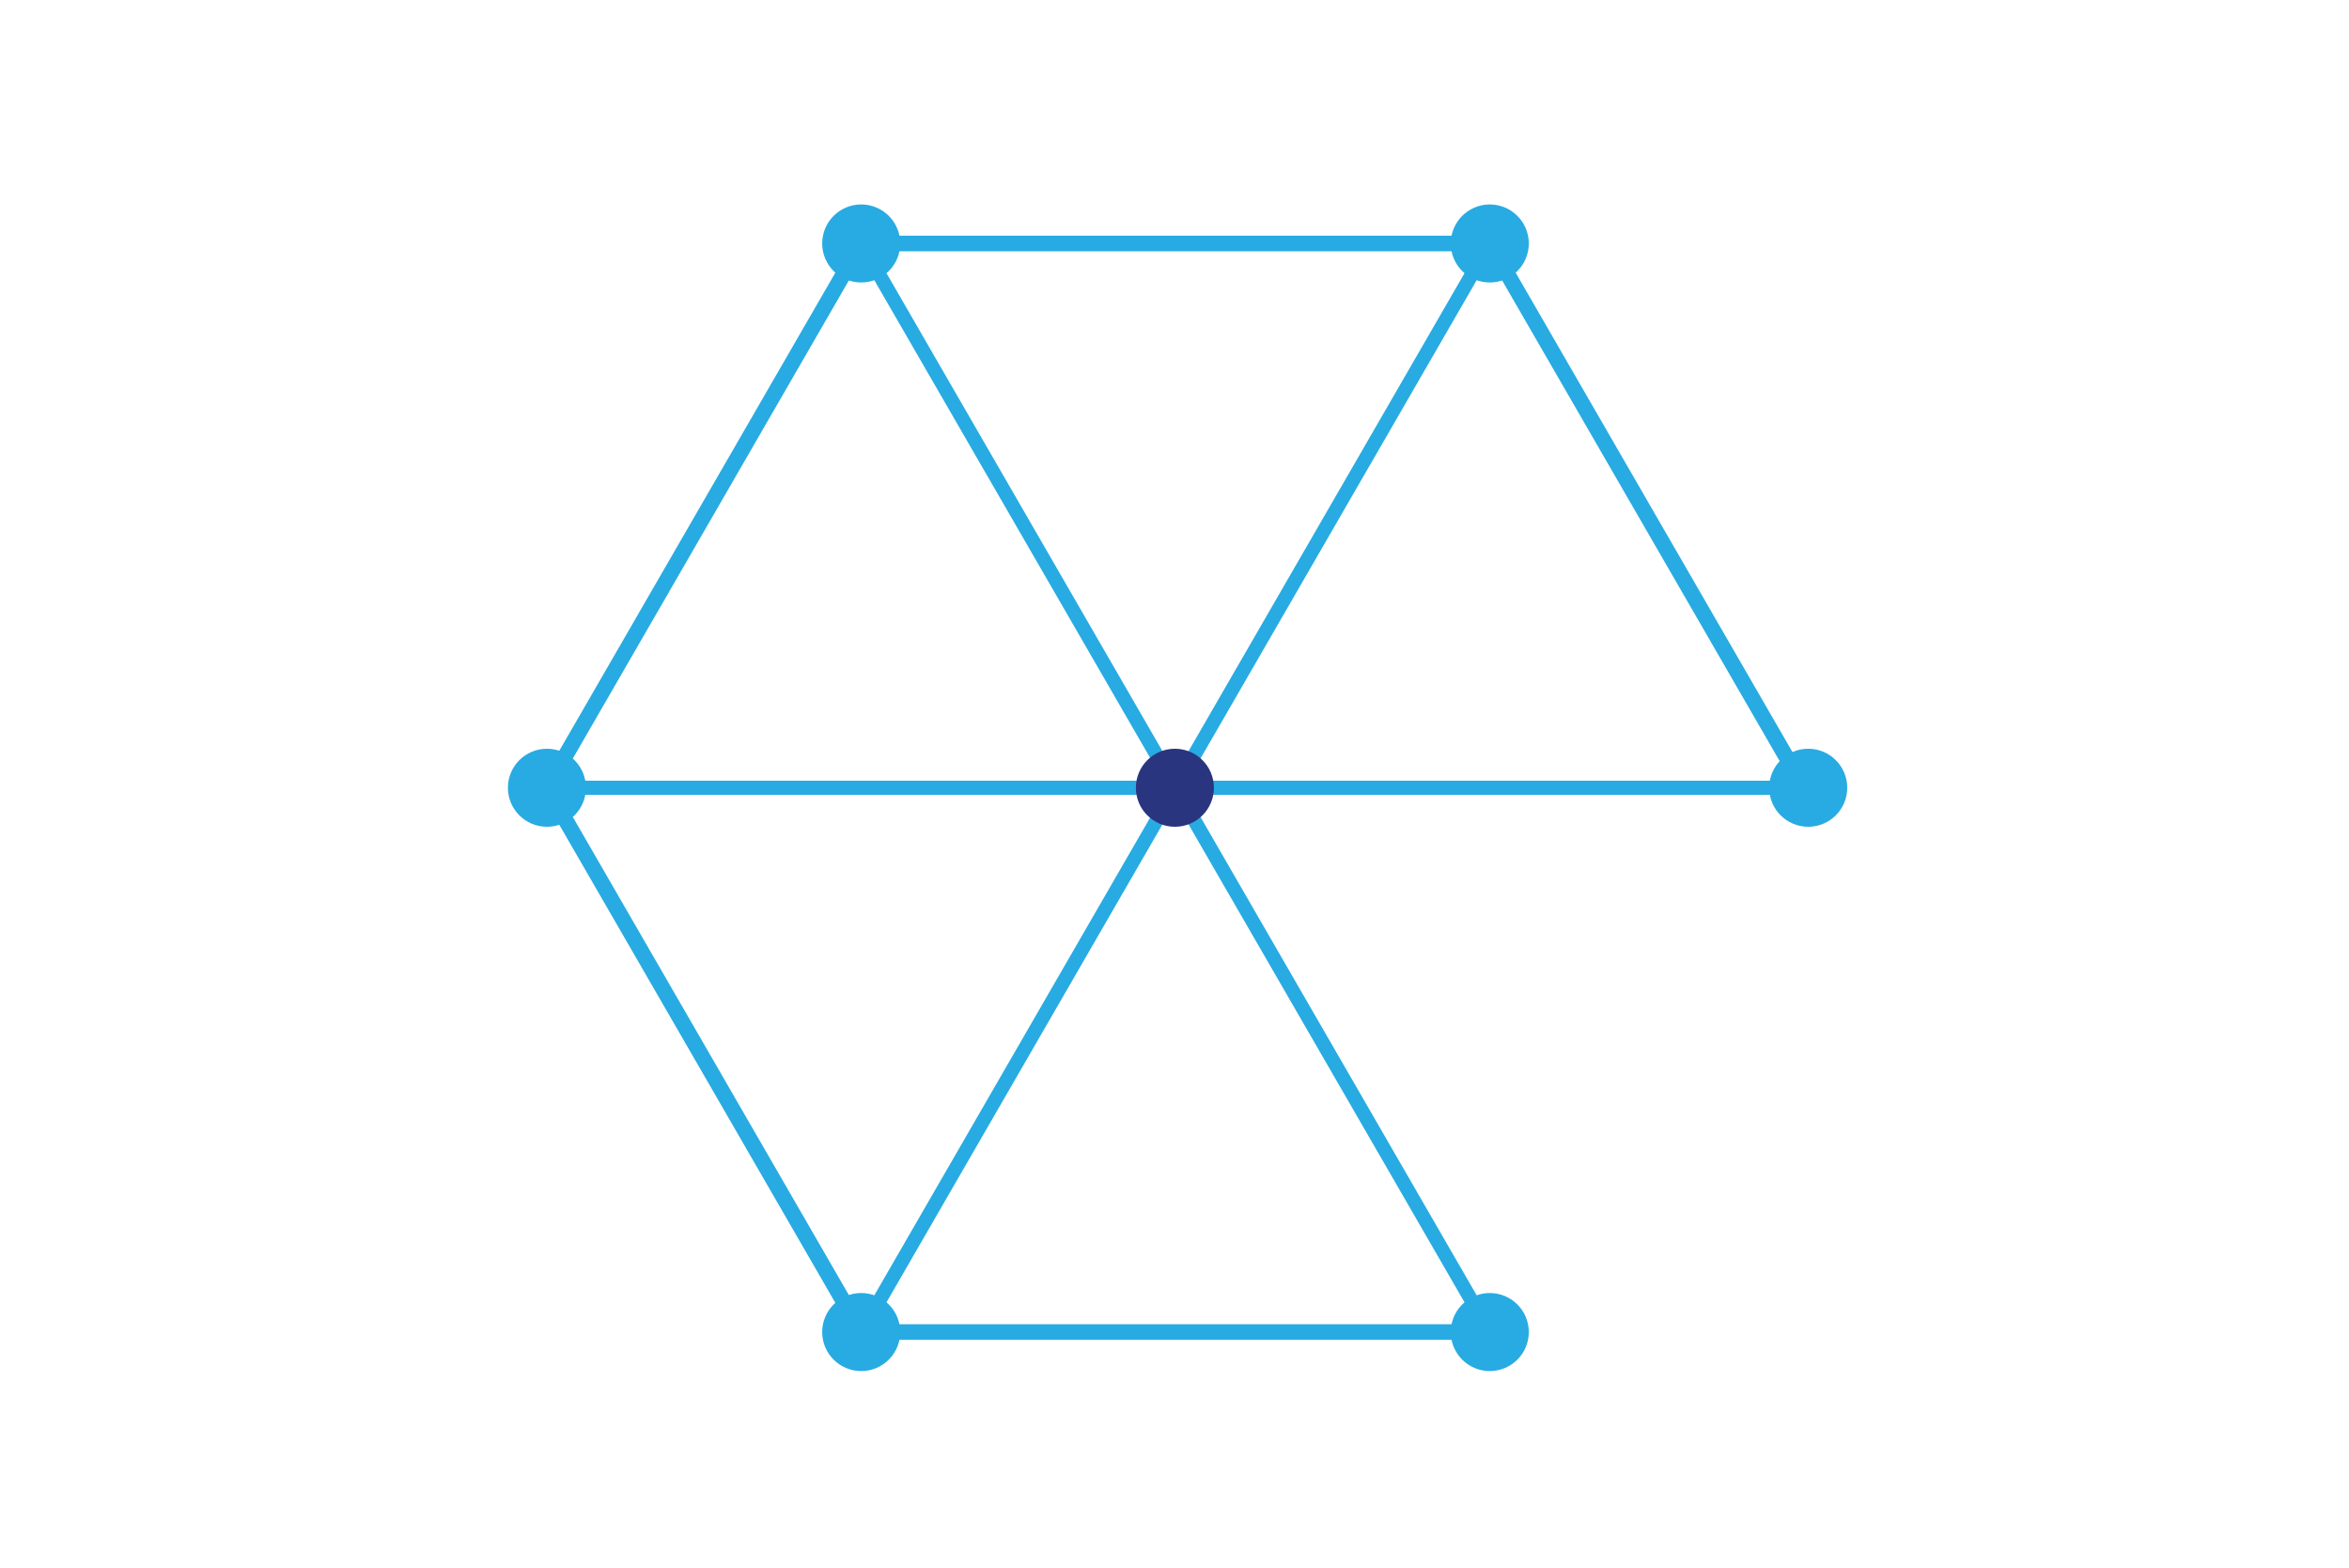 <svg xmlns="http://www.w3.org/2000/svg" xmlns:xlink="http://www.w3.org/1999/xlink" xmlns:serif="http://www.serif.com/" width="100%" height="100%" viewBox="0 0 301 201" xml:space="preserve" style="fill-rule:evenodd;clip-rule:evenodd;stroke-linecap:round;stroke-linejoin:round;stroke-miterlimit:1.5;"><rect id="platform-how-2" x="0.628" y="0.955" width="300" height="200" style="fill:none;"></rect><path d="M190.9,170.709l-80.545,-0" style="fill:none;stroke:#27abe2;stroke-width:2px;"></path><path d="M110.355,170.709l-40.272,-69.754" style="fill:none;stroke:#27abe2;stroke-width:2px;"></path><path d="M70.083,100.955l40.272,-69.754" style="fill:none;stroke:#27abe2;stroke-width:2px;"></path><path d="M110.355,31.201l80.545,0" style="fill:none;stroke:#27abe2;stroke-width:2px;"></path><path d="M190.9,31.201l40.272,69.754" style="fill:none;stroke:#27abe2;stroke-width:2px;"></path><path d="M110.355,31.201l80.545,139.508" style="fill:none;stroke:#27abe2;stroke-width:1.8px;"></path><path d="M190.9,31.201l-80.545,139.508" style="fill:none;stroke:#27abe2;stroke-width:1.8px;"></path><path d="M70.083,100.955l161.622,-0" style="fill:none;stroke:#27abe2;stroke-width:1.8px;"></path><circle cx="150.55" cy="100.955" r="5" style="fill:#29357f;"></circle><circle cx="190.9" cy="31.201" r="5" style="fill:#27abe2;"></circle><circle cx="190.9" cy="170.709" r="5" style="fill:#27abe2;"></circle><circle cx="110.355" cy="31.201" r="5" style="fill:#27abe2;"></circle><circle cx="110.355" cy="170.709" r="5" style="fill:#27abe2;"></circle><circle cx="70.083" cy="100.955" r="5" style="fill:#27abe2;"></circle><circle cx="231.705" cy="100.955" r="5" style="fill:#27abe2;"></circle></svg>